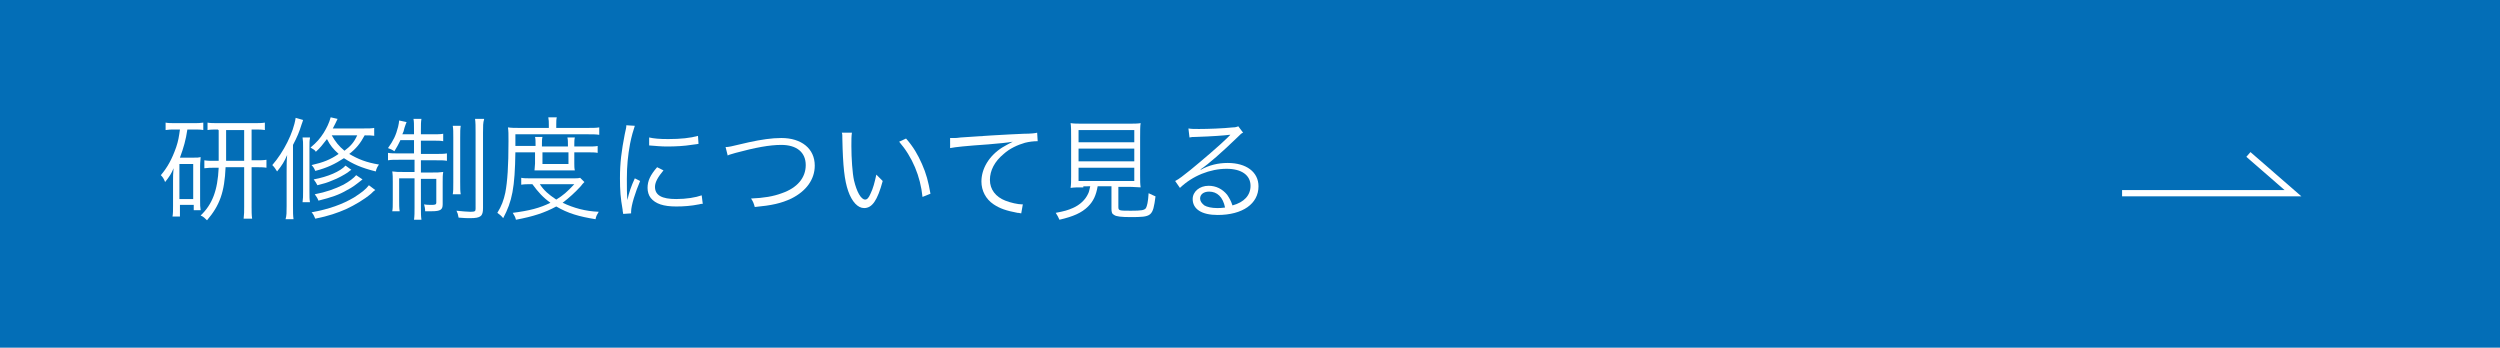 <?xml version="1.0" encoding="utf-8"?>
<!-- Generator: Adobe Illustrator 27.4.1, SVG Export Plug-In . SVG Version: 6.00 Build 0)  -->
<svg version="1.1" xmlns="http://www.w3.org/2000/svg" xmlns:xlink="http://www.w3.org/1999/xlink" x="0px" y="0px"
	 viewBox="0 0 471 65.5" style="enable-background:new 0 0 471 65.5;" xml:space="preserve">
<style type="text/css">
	.st0{fill:#036EB7;}
	.st1{fill:#FFFFFF;}
	.st2{fill:none;stroke:#FFFFFF;stroke-width:1.184;stroke-miterlimit:10;}
</style>
<g id="レイヤー_1">
</g>
<g id="ワイヤー">
	<g>
		<rect class="st0" width="471" height="65.5"/>
		<g>
			<g>
				<path class="st1" d="M33,24.4c-0.8,0-1.2,0-1.8,0.1v-1.4c0.5,0.1,1,0.1,1.9,0.1h3.4c0.8,0,1.2,0,1.8-0.1v1.4
					c-0.5-0.1-1-0.1-1.7-0.1h-1.3c-0.3,2-0.7,3.4-1.4,5.3h2.6c0.7,0,0.9,0,1.3-0.1c0,0.5-0.1,0.8-0.1,1.7v6.5c0,0.8,0,1.2,0.1,1.8
					h-1.3v-1h-2.6v2.2h-1.4c0.1-0.6,0.1-1.1,0.1-2v-4.7c0-0.8,0-1.4,0.1-2.4c-0.4,1-0.8,1.6-1.6,2.6c-0.2-0.6-0.5-1-0.8-1.3
					c1.2-1.4,2.1-3,2.9-5.3c0.4-1.2,0.5-1.9,0.7-3.3H33z M33.8,37.5h2.6v-6.6h-2.6V37.5z M41.1,24.4c-0.9,0-1.4,0-2,0.1v-1.4
					c0.5,0.1,1.1,0.1,2.1,0.1h6.6c0.9,0,1.5,0,2.1-0.1v1.4c-0.6-0.1-1.1-0.1-2-0.1h-0.5v5.8h0.7c1,0,1.5,0,2.1-0.1v1.5
					c-0.6-0.1-1.2-0.1-2.1-0.1h-0.7V39c0,0.8,0,1.5,0.1,2.2h-1.6c0.1-0.8,0.1-1.4,0.1-2.2v-7.5h-3.5c-0.2,4.7-1.1,7.2-3.5,10
					c-0.4-0.4-0.7-0.7-1.2-0.9c2.2-2.1,3.2-4.7,3.4-9h-0.6c-0.9,0-1.4,0-2.1,0.1v-1.5c0.6,0.1,1.1,0.1,2.1,0.1h0.6
					c0-0.2,0-0.3,0-0.5v-5.3H41.1z M42.6,29.6c0,0.3,0,0.3,0,0.7h3.4v-5.8h-3.4V29.6z"/>
				<path class="st1" d="M54,32.3c0-1.1,0-2.1,0.1-3.1c-0.5,1.2-1,2-1.9,3.1c-0.3-0.5-0.5-0.8-0.9-1.2c2.1-2.4,4-6.1,4.4-8.9
					l1.4,0.4c-0.1,0.3-0.1,0.4-0.3,0.9c-0.4,1.3-0.8,2.3-1.6,3.8v11.4c0,1.3,0,1.9,0.1,2.6h-1.5C54,40.6,54,40,54,38.8V32.3z
					 M58.4,26c-0.1,0.5-0.1,0.9-0.1,1.8V36c0,1.1,0,1.5,0.1,2.1h-1.4c0.1-0.7,0.1-1.1,0.1-2.1v-8.3c0-0.8,0-1.2-0.1-1.8H58.4z
					 M70.7,25.6c-0.7-0.1-1.2-0.1-2-0.1c-0.8,1.5-1.6,2.5-2.9,3.5c1.7,1,3.2,1.6,5.6,2c-0.3,0.4-0.5,0.8-0.6,1.3
					c-2.8-0.7-4.3-1.4-6-2.5c-1.7,1.1-3.1,1.8-5.4,2.4c-0.2-0.5-0.4-0.8-0.7-1.1c2.2-0.5,3.5-1,5.1-2.1c-1-0.9-1.6-1.6-2.2-2.8
					c-0.8,1-1.2,1.6-2.1,2.4c-0.1-0.3-0.5-0.5-1-0.8c1.2-1,1.8-1.7,2.5-2.8c0.6-1,1-1.8,1.3-2.9l1.3,0.3c-0.4,0.9-0.5,1-0.9,1.8h5.7
					c1.1,0,1.6,0,2.1-0.1V25.6z M70.7,35.8c-0.3,0.2-0.4,0.3-0.8,0.7c-1.3,1.1-3,2.1-4.7,2.9c-1.6,0.7-3.3,1.3-5.8,1.8
					c-0.2-0.5-0.4-0.9-0.7-1.2c3.3-0.6,5.8-1.5,8-2.8c1.4-0.9,2.2-1.5,2.8-2.3L70.7,35.8z M66.2,32c-0.2,0.1-0.2,0.1-0.7,0.5
					c-0.6,0.4-1.8,1.1-2.9,1.5c-0.9,0.4-1.6,0.6-2.8,0.9c-0.2-0.4-0.4-0.7-0.7-1.1c2.7-0.5,5-1.5,6-2.6L66.2,32z M68.3,33.8
					c-1.4,1.1-1.9,1.5-2.9,2c-1.5,0.9-3,1.4-5.4,2c-0.2-0.5-0.4-0.8-0.7-1.2c2.1-0.4,3.8-1,5.4-1.8c1.1-0.6,2-1.3,2.4-1.8L68.3,33.8
					z M62.5,25.5c0.7,1.2,1.3,2,2.4,2.9c1.2-0.9,1.8-1.6,2.4-2.9H62.5z"/>
				<path class="st1" d="M75.4,26.5c-0.4,0.8-0.6,1.2-1.1,2c-0.4-0.3-0.7-0.4-1.2-0.6c1-1.4,1.5-2.4,1.9-4c0.1-0.5,0.2-0.9,0.2-1.2
					l1.4,0.3c-0.1,0.3-0.3,0.7-0.4,1.1c-0.1,0.5-0.2,0.8-0.4,1.2h2.2v-0.8c0-1.1,0-1.6-0.1-2.1h1.5c-0.1,0.6-0.1,1-0.1,2.1v0.8h2.1
					c1,0,1.6,0,2.1-0.1v1.4c-0.5-0.1-1-0.1-2.1-0.1h-2.1V29h2.9c0.8,0,1.4,0,2-0.1v1.4c-0.5-0.1-1-0.1-2-0.1h-2.9v2.3h2.2
					c0.8,0,1.3,0,2-0.1c-0.1,0.6-0.1,1.1-0.1,1.9v4.2c0,1-0.4,1.3-2.1,1.3c-0.3,0-0.4,0-1.2,0c0-0.5-0.1-0.9-0.2-1.3
					c0.5,0.1,0.9,0.1,1.5,0.1c0.6,0,0.8-0.1,0.8-0.4v-4.5h-2.9V39c0,1.2,0,1.7,0.1,2.4H78c0.1-0.7,0.1-1.4,0.1-2.4v-5.4h-2.9v4
					c0,1,0,1.6,0.1,2.2h-1.4c0.1-0.5,0.1-0.9,0.1-2.2v-3.3c0-0.8,0-1.4-0.1-2c0.7,0.1,1.2,0.1,2,0.1h2.2v-2.3h-3c-0.9,0-1.4,0-2,0.1
					v-1.4c0.6,0.1,1.1,0.1,1.9,0.1h3v-2.5H75.4z M86.8,23.7c-0.1,0.6-0.1,1.1-0.1,2.3v8.2c0,1.4,0,1.8,0.1,2.4h-1.5
					c0.1-0.6,0.1-1,0.1-2.4V26c0-1.2,0-1.7-0.1-2.3H86.8z M91.2,22.5C91,23.1,91,23.8,91,25v14.2c0,1.5-0.4,1.9-2.4,1.9
					c-0.5,0-1.2,0-2.2-0.1c-0.1-0.6-0.2-0.9-0.4-1.3c1.1,0.1,2,0.2,2.6,0.2c0.9,0,1-0.1,1-0.6V25c0-1.2,0-1.9-0.1-2.6H91.2z"/>
				<path class="st1" d="M97.1,28.6c-0.1,6.8-0.6,9.3-2.3,12.5c-0.4-0.5-0.7-0.7-1.1-1c0.8-1.3,1.2-2.4,1.5-3.8
					c0.4-2.1,0.6-5,0.6-9.7c0-1.4,0-1.9-0.1-2.6c0.7,0.1,1.3,0.1,2.2,0.1h5.5v-0.6c0-0.5,0-0.9-0.1-1.4h1.6
					c-0.1,0.4-0.1,0.8-0.1,1.4v0.6h5.8c1.1,0,1.7,0,2.3-0.1v1.4c-0.6-0.1-1.2-0.1-2.2-0.1H97.1l0,2.2h3.8v-0.3c0-0.6,0-1-0.1-1.4
					h1.4c-0.1,0.4-0.1,0.8-0.1,1.4v0.4h4.9v-0.3c0-0.5,0-1-0.1-1.4h1.4c-0.1,0.4-0.1,0.8-0.1,1.4v0.3h2.5c0.9,0,1.4,0,1.9-0.1v1.3
					c-0.5-0.1-1-0.1-1.9-0.1h-2.5v2.1c0,0.5,0,0.9,0.1,1.3c-0.4,0-0.6,0-1.4,0h-4.7c-0.8,0-1.2,0-1.5,0c0-0.4,0.1-0.8,0.1-1.3v-2.1
					H97.1z M110.1,34.3c-0.3,0.3-0.4,0.4-0.7,0.8c-1,1.1-2.2,2.2-3.4,3.1c2.1,1,4.3,1.6,6.8,1.7c-0.3,0.5-0.5,0.8-0.6,1.4
					c-3.1-0.5-5.2-1.1-7.4-2.4c-2.2,1.2-4.4,1.9-7.6,2.5c-0.1-0.5-0.3-0.8-0.6-1.3c3.1-0.4,5.1-0.9,7.1-1.9c-1.4-1-2.3-2-3.4-3.5
					c-1,0-1.5,0-2.1,0.1v-1.3c0.5,0.1,1,0.1,2.1,0.1h7.6c0.7,0,1,0,1.4-0.1L110.1,34.3z M101.7,34.7c0.8,1.2,1.6,1.9,3.1,2.9
					c1.3-0.8,2-1.4,3.4-2.9H101.7z M102.2,30.9h4.9v-2.2h-4.9V30.9z"/>
				<path class="st1" d="M119.6,23.7c-0.3,0.9-0.6,1.9-0.9,3.4c-0.4,2.2-0.6,4.1-0.6,6.6c0,1.6,0,2.9,0.1,4c0.3-1.4,0.7-2.6,1.4-4.1
					l1,0.5c-0.9,2.1-1.7,4.6-1.7,5.8c0,0.1,0,0.2,0,0.3l-1.5,0.1c0-0.3-0.1-0.4-0.1-0.8c-0.4-2.2-0.5-3.7-0.5-5.9
					c0-3,0.3-5.2,0.9-8.3c0.2-1,0.3-1.2,0.3-1.7L119.6,23.7z M125,32.1c-1,1.2-1.6,2.2-1.6,3.1c0,1.6,1.3,2.3,4,2.3
					c1.9,0,3.7-0.3,4.8-0.7l0.2,1.6c-0.3,0-0.3,0-0.7,0.1c-1.5,0.3-2.9,0.4-4.3,0.4c-2.4,0-3.9-0.5-4.8-1.6
					c-0.4-0.5-0.6-1.2-0.6-1.9c0-1.3,0.5-2.4,1.8-3.9L125,32.1z M122.3,25.9c0.9,0.2,1.9,0.3,3.6,0.3c2.3,0,4.2-0.2,5.6-0.6l0.1,1.5
					c0,0-0.5,0.1-1.4,0.2c-1.2,0.2-2.9,0.3-4.5,0.3c-1.2,0-2-0.1-3.4-0.2L122.3,25.9z"/>
				<path class="st1" d="M136.7,27.7c0.6,0,0.6,0,4.4-0.9c2.3-0.5,4.3-0.8,6.1-0.8c3.8,0,6.3,2,6.3,5.2c0,2.6-1.6,4.8-4.4,6.2
					c-1.9,0.9-3.7,1.3-6.9,1.6c-0.2-0.7-0.3-1-0.7-1.6c2.4-0.1,4.2-0.4,5.8-1c2.9-1,4.5-2.9,4.5-5.3s-1.7-3.8-4.6-3.8
					c-2.2,0-4.9,0.5-8.6,1.5c-0.9,0.3-1.2,0.3-1.5,0.5L136.7,27.7z"/>
				<path class="st1" d="M160.5,25c-0.1,0.7-0.1,1.3-0.1,2.5c0,2.3,0.2,5.2,0.5,6.5c0.5,2.1,1.3,3.6,2.1,3.6c0.4,0,0.7-0.4,1-1.1
					c0.5-1,0.8-2.2,1.1-3.6c0.5,0.5,0.7,0.7,1.2,1.2c-1,3.7-2,5.1-3.5,5.1c-1.2,0-2.3-1.2-3-3.2c-0.7-2-1-4.7-1.1-9.8
					c0-0.8,0-0.9-0.1-1.2L160.5,25z M170.7,26.1c1.4,1.6,2.2,3,3,4.8c0.8,1.8,1.2,3.3,1.6,5.6l-1.5,0.6c-0.4-3.9-1.9-7.5-4.4-10.4
					L170.7,26.1z"/>
				<path class="st1" d="M179,26c0.4,0,0.6,0,0.8,0c0.3,0,0.5,0,1.2-0.1c2.5-0.2,9.2-0.6,11.9-0.7c1.2,0,2.2-0.1,2.5-0.2l0.1,1.6
					c-0.8,0-1.6,0.1-2.4,0.3c-1.4,0.4-2.9,1.1-4,2.1c-1.7,1.4-2.6,3.1-2.6,4.9c0,1.8,1.1,3.2,2.9,3.9c1,0.4,2.4,0.7,3.1,0.7
					c0,0,0.1,0,0.2,0l-0.3,1.7c-0.2,0-0.3-0.1-0.7-0.1c-2.1-0.4-3.3-0.8-4.5-1.6c-1.5-1-2.3-2.6-2.3-4.3c0-2.4,1.4-4.8,3.9-6.4
					c0.7-0.4,1.2-0.7,2-1.1c-1.2,0.2-2.3,0.3-4.6,0.5c-4.3,0.3-6.2,0.5-7.2,0.7L179,26z"/>
				<path class="st1" d="M204.1,35.3c-1.2,0-1.7,0-2.4,0.1c0.1-0.7,0.1-1.2,0.1-2.2V26c0-1.2,0-2.3-0.1-2.8c0.7,0.1,1.3,0.1,2.2,0.1
					h8.8c0.9,0,1.6,0,2.2-0.1c-0.1,0.4-0.1,1.6-0.1,2.8v7.1c0,1,0,1.6,0.1,2.2c-0.6,0-1.2-0.1-2.4-0.1h-1.8v3.8
					c0,0.7,0.2,0.7,2.4,0.7c2,0,2.5-0.1,2.8-0.5c0.2-0.4,0.4-1.1,0.5-2.8c0.6,0.3,0.9,0.4,1.3,0.6c-0.5,3.8-0.7,3.9-4.7,3.9
					c-1.7,0-2.7-0.1-3.1-0.4c-0.4-0.2-0.5-0.5-0.5-1.2v-4.2h-2.6c-0.3,1.7-0.8,2.8-1.8,3.8c-1.2,1.2-2.8,1.9-5.4,2.5
					c-0.2-0.5-0.4-0.8-0.7-1.3c1.6-0.3,2.3-0.5,3.2-0.9c1.4-0.6,2.4-1.6,2.9-2.7c0.2-0.4,0.2-0.6,0.4-1.4H204.1z M203.2,26.8h10.5
					v-2.3h-10.5V26.8z M203.2,30.4h10.5V28h-10.5V30.4z M203.2,34.1h10.5v-2.5h-10.5V34.1z"/>
				<path class="st1" d="M223.9,24.2c0.6,0.1,1,0.1,2,0.1c1.7,0,4.5-0.1,6.4-0.3c0.5,0,0.7-0.1,1-0.2l0.9,1.2
					c-0.3,0.1-0.4,0.2-1.1,0.9c-2.9,2.8-5.4,5-6.9,6l0,0.1c1.6-0.9,3.3-1.3,5.1-1.3c3.5,0,5.8,1.7,5.8,4.4c0,3.3-3,5.4-7.7,5.4
					c-3,0-4.7-1.1-4.7-3c0-1.4,1.3-2.5,3-2.5c1.4,0,2.6,0.6,3.5,1.7c0.4,0.6,0.7,1.1,1,2c2.2-0.6,3.4-1.9,3.4-3.7
					c0-2-1.7-3.2-4.5-3.2c-3.1,0-6.4,1.3-8.8,3.6l-0.9-1.3c0.8-0.4,1.5-1,2.9-2.1c2.2-1.8,5.6-4.7,7-6.1c0.1-0.1,0.1-0.1,0.3-0.3
					c0,0,0,0,0.1-0.1l0.1-0.1l0,0c-0.1,0-0.1,0-0.2,0c-0.7,0.1-3.2,0.3-6.4,0.4c-0.5,0-0.7,0-1.1,0.1L223.9,24.2z M227.8,36.1
					c-1,0-1.7,0.5-1.7,1.3c0,0.5,0.3,0.9,0.8,1.3c0.5,0.3,1.4,0.5,2.4,0.5c0.5,0,0.8,0,1.5-0.1C230.4,37.1,229.3,36.1,227.8,36.1z"
					/>
			</g>
		</g>
		<polyline class="st2" points="399.8,36.4 432,36.4 423.6,29.1 		"/>
	</g>
</g>
</svg>
